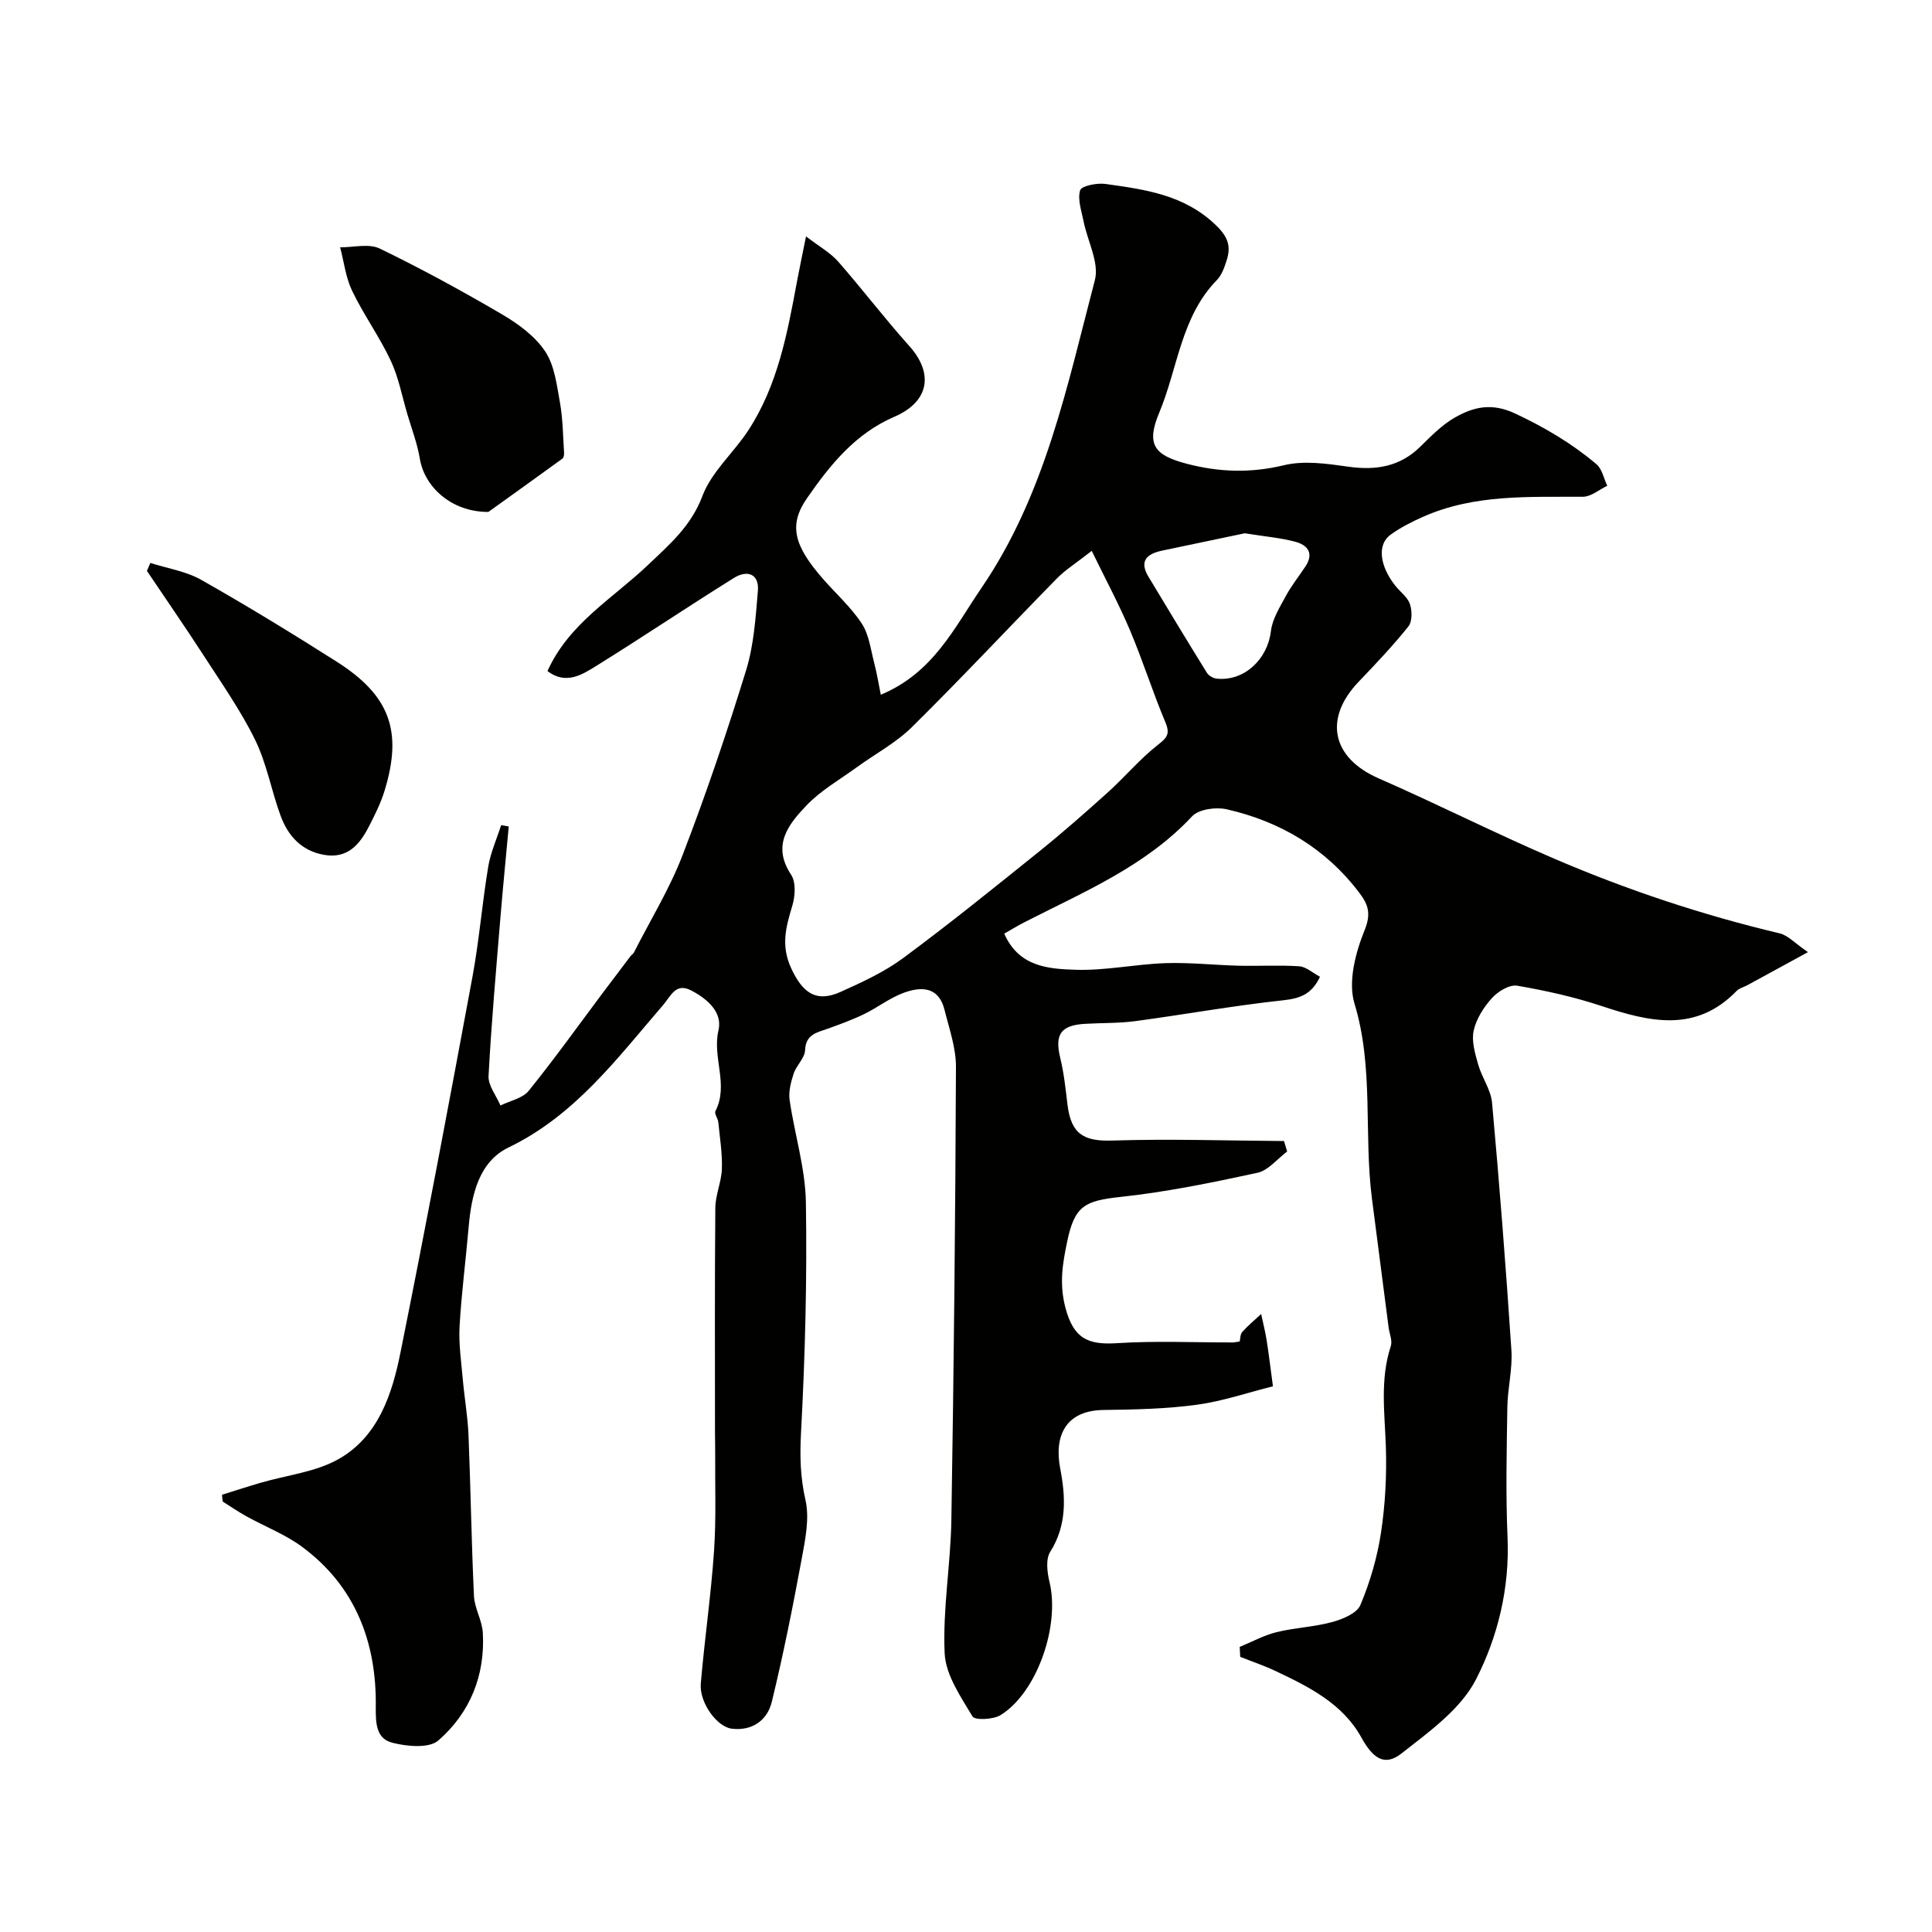 <svg enable-background="new 0 0 400 400" viewBox="0 0 400 400" xmlns="http://www.w3.org/2000/svg"><g fill="#010100"><path d="m45.97 309.47c2.64-.82 5.27-1.68 7.93-2.46 5.42-1.59 11.37-2.21 16.16-4.9 8.24-4.63 11.11-13.41 12.85-22.07 5.21-25.87 10.09-51.81 14.9-77.76 1.4-7.55 2.01-15.25 3.27-22.83.49-2.94 1.76-5.75 2.68-8.62.52.09 1.05.19 1.57.28-.57 6.23-1.19 12.45-1.71 18.69-.9 10.99-1.89 21.97-2.47 32.97-.1 1.99 1.6 4.07 2.47 6.11 1.98-.98 4.58-1.47 5.84-3.04 5.34-6.6 10.28-13.52 15.37-20.32 1.9-2.53 3.82-5.05 5.73-7.58.2-.26.53-.44.68-.73 3.41-6.7 7.39-13.18 10.08-20.16 4.84-12.58 9.18-25.38 13.15-38.27 1.61-5.23 1.98-10.91 2.44-16.43.31-3.66-2.31-4.34-4.91-2.72-9.55 5.94-18.87 12.23-28.42 18.16-3.01 1.87-6.37 4.08-10.23 1.15 4.41-9.84 13.52-15.03 20.78-21.94 4.46-4.25 8.94-8.04 11.3-14.31 1.88-5.01 6.47-8.95 9.5-13.59 6.1-9.35 8.09-20.1 10.08-30.83.5-2.68 1.07-5.34 1.87-9.33 2.81 2.16 5.05 3.39 6.64 5.2 5.03 5.74 9.66 11.83 14.75 17.51 5.08 5.68 4.12 11.52-3.11 14.64-8.1 3.49-13.33 10-18.08 16.86-3.85 5.55-2.71 9.78 3.22 16.6 2.7 3.11 5.86 5.91 8.1 9.32 1.51 2.28 1.86 5.36 2.58 8.12.57 2.18.93 4.42 1.38 6.65 10.91-4.58 15.17-13.81 20.82-22.08 13.21-19.35 17.74-41.79 23.5-63.76.95-3.61-1.53-8.09-2.34-12.19-.42-2.14-1.28-4.51-.71-6.41.27-.91 3.47-1.56 5.21-1.32 8.23 1.15 16.37 2.22 22.94 8.58 2.63 2.55 3.09 4.49 2.14 7.39-.45 1.38-.99 2.92-1.97 3.92-7.47 7.65-8.09 18.27-11.94 27.46-2.75 6.57-1.07 8.8 5.6 10.56 6.75 1.78 13.29 2 20.22.33 4.18-1.01 8.92-.32 13.31.3 5.74.81 10.7.02 14.96-4.18 2.22-2.19 4.49-4.51 7.16-6.02 3.85-2.18 7.6-3.08 12.45-.8 6.11 2.87 11.74 6.19 16.82 10.49 1.17.99 1.51 2.95 2.24 4.46-1.68.8-3.36 2.27-5.05 2.28-11.2.06-22.46-.56-33.05 4.13-2.36 1.05-4.73 2.24-6.8 3.75-2.76 2.02-2.25 6.37.98 10.5 1.01 1.29 2.56 2.37 3.05 3.82.48 1.39.51 3.63-.31 4.65-3.19 3.99-6.73 7.72-10.27 11.42-7.36 7.68-5.56 15.8 4.11 20.03 12.23 5.35 24.16 11.4 36.43 16.66 15.07 6.46 30.61 11.64 46.6 15.43 1.73.41 3.17 2.06 5.86 3.89-4.82 2.63-8.7 4.76-12.59 6.87-.72.39-1.62.59-2.16 1.14-8.47 8.75-18.04 6.44-27.94 3.16-5.69-1.89-11.6-3.21-17.52-4.22-1.59-.27-3.97 1.18-5.21 2.55-1.71 1.89-3.26 4.32-3.79 6.75-.48 2.16.28 4.72.92 6.98.77 2.73 2.65 5.27 2.89 7.99 1.54 17.04 2.87 34.11 4 51.18.26 3.89-.78 7.86-.84 11.79-.14 9-.35 18.01.04 26.99.45 10.45-1.99 20.53-6.53 29.39-3.16 6.17-9.73 10.87-15.46 15.36-3.54 2.77-5.96.86-8.26-3.31-3.88-7.03-10.85-10.51-17.79-13.79-2.37-1.12-4.87-1.96-7.31-2.93-.03-.69-.07-1.37-.1-2.06 2.54-1.04 5-2.4 7.63-3.05 3.78-.93 7.76-1.07 11.51-2.09 2.17-.59 5.13-1.81 5.85-3.54 1.99-4.74 3.48-9.82 4.25-14.9.89-5.85 1.21-11.86 1.02-17.78-.23-7.02-1.25-13.99 1.02-20.9.37-1.12-.28-2.57-.45-3.86-1.16-8.91-2.32-17.83-3.46-26.74-1.71-13.38.43-27.01-3.61-40.34-1.37-4.51.21-10.54 2.1-15.19 1.41-3.46.7-5.37-1.08-7.71-6.98-9.23-16.37-14.79-27.49-17.32-2.22-.5-5.77-.02-7.15 1.46-9.71 10.4-22.52 15.68-34.75 21.95-1.41.72-2.76 1.56-4.14 2.34 3.02 6.9 9.16 7.29 14.71 7.48 6.19.21 12.42-1.16 18.64-1.37 5.05-.17 10.13.4 15.2.53 4.18.1 8.38-.16 12.54.12 1.42.1 2.76 1.37 4.28 2.17-1.72 3.65-4.14 4.49-7.64 4.87-10.23 1.1-20.37 2.94-30.57 4.31-3.43.46-6.93.36-10.4.56-5.09.29-6.34 2.21-5.17 7.05.77 3.16 1.11 6.43 1.5 9.67.74 6.13 3.4 7.64 9.26 7.45 11.84-.38 23.71.02 35.57.1.22.72.43 1.44.65 2.17-2.04 1.52-3.9 3.92-6.17 4.41-9.37 2.03-18.81 3.97-28.33 4.99-7.42.8-9.51 1.84-11.05 9.28-.94 4.52-1.66 8.68-.36 13.64 1.69 6.46 4.73 7.74 10.66 7.36 7.97-.51 15.99-.14 23.99-.15.33 0 .65-.09 1.43-.2.14-.56.1-1.49.55-1.99 1.19-1.33 2.59-2.48 3.9-3.7.38 1.8.84 3.59 1.13 5.4.45 2.83.78 5.67 1.31 9.57-5.17 1.29-10.4 3.09-15.77 3.82-6.36.86-12.85 1-19.28 1.08-7.88.09-10.3 5.35-8.99 12.15 1.12 5.81 1.42 11.7-2.08 17.23-.96 1.52-.62 4.24-.14 6.24 2.19 9.04-2.56 22.85-10.11 27.54-1.52.95-5.35 1.12-5.84.29-2.44-4.11-5.56-8.6-5.76-13.08-.42-9.15 1.24-18.37 1.39-27.58.51-31.26.83-62.53.95-93.79.02-3.96-1.4-7.96-2.38-11.89-1.21-4.82-4.87-4.8-8.47-3.47-2.87 1.06-5.39 3.05-8.17 4.4-2.43 1.18-5 2.11-7.55 3.03-2.25.8-4.53 1.15-4.67 4.47-.07 1.62-1.79 3.1-2.35 4.79-.57 1.74-1.1 3.72-.85 5.48 1.02 7.08 3.25 14.1 3.37 21.17.26 15.92-.16 31.88-1.01 47.79-.26 4.81-.14 9.19.93 13.9.86 3.83-.06 8.21-.8 12.23-1.83 9.89-3.8 19.77-6.18 29.54-.93 3.81-4.04 6.05-8.27 5.55-3.11-.37-6.76-5.45-6.43-9.34.78-9.15 2.11-18.25 2.74-27.41.47-6.83.19-13.72.24-20.58.01-1.33-.04-2.67-.04-4 0-15.5-.07-31 .07-46.49.02-2.71 1.27-5.39 1.36-8.11.1-3.2-.42-6.42-.74-9.62-.08-.8-.87-1.79-.6-2.31 2.81-5.46-.69-11.09.63-16.71.89-3.8-2.32-6.53-5.61-8.26-3.25-1.7-4.18 1.07-5.89 3.05-9.5 11.02-18.19 22.79-31.96 29.44-6.15 2.97-7.68 9.83-8.26 16.46-.59 6.86-1.49 13.69-1.88 20.55-.2 3.59.33 7.23.65 10.83.34 3.92 1.04 7.82 1.2 11.74.45 11.1.61 22.2 1.13 33.3.12 2.54 1.68 5.01 1.83 7.56.52 8.86-2.65 16.63-9.21 22.34-1.92 1.67-6.49 1.24-9.51.47-3.24-.83-3.49-3.75-3.44-7.36.2-13.33-4.18-25.04-15.3-33.24-3.48-2.56-7.66-4.17-11.48-6.28-1.69-.93-3.28-2.04-4.91-3.06-.08-.45-.11-.93-.14-1.41zm180.06-195.42c-3.38 2.65-5.51 3.97-7.21 5.71-10.04 10.24-19.82 20.71-30.02 30.78-3.32 3.28-7.63 5.56-11.45 8.34-3.52 2.56-7.43 4.78-10.39 7.89-3.7 3.89-7.23 8.22-3.17 14.33 1.03 1.55.85 4.44.25 6.42-1.31 4.37-2.42 8.22-.23 12.95 2.32 5.01 5.1 7.21 10.25 4.88 4.45-2.01 9.01-4.09 12.9-6.97 9.59-7.09 18.88-14.6 28.18-22.08 4.91-3.95 9.64-8.12 14.32-12.34 3.5-3.16 6.56-6.84 10.25-9.73 1.92-1.51 2.59-2.25 1.57-4.69-2.64-6.28-4.69-12.82-7.35-19.1-2.3-5.42-5.1-10.63-7.9-16.39zm31.69-3.64c-5 1.05-11.04 2.31-17.07 3.58-3.13.66-4.88 2.08-2.87 5.42 4 6.65 8.01 13.29 12.1 19.89.37.59 1.27 1.12 1.98 1.2 5.73.62 10.57-3.99 11.27-9.83.3-2.55 1.87-5.01 3.14-7.36 1.15-2.13 2.7-4.04 4.03-6.07 1.8-2.75.37-4.43-2.18-5.09-2.97-.79-6.08-1.05-10.4-1.74z"/><path d="m101.11 105.99c-7.81.02-13.24-5.34-14.17-10.94-.52-3.16-1.69-6.21-2.6-9.29-1.1-3.73-1.82-7.64-3.46-11.13-2.33-4.95-5.59-9.46-7.96-14.38-1.34-2.77-1.7-6.02-2.5-9.05 2.76.03 5.95-.83 8.2.26 8.63 4.18 17.07 8.79 25.35 13.64 3.35 1.97 6.8 4.5 8.9 7.65 1.95 2.92 2.4 6.95 3.06 10.58.61 3.37.62 6.84.85 10.27.03.45-.03 1.13-.32 1.34-5.68 4.13-11.4 8.22-15.35 11.05z"/><path d="m31.12 116.55c3.53 1.13 7.37 1.71 10.52 3.49 9.5 5.38 18.82 11.08 28.03 16.93 11.05 7.01 13.73 14.38 9.96 26.71-.79 2.6-2.04 5.08-3.29 7.51-1.91 3.7-4.42 6.64-9.23 5.8-4.71-.82-7.5-3.95-9.03-8.14-1.9-5.18-2.86-10.78-5.27-15.69-3.02-6.15-7.02-11.83-10.76-17.62-3.78-5.84-7.75-11.56-11.63-17.34.23-.55.46-1.1.7-1.65z"/></g></svg>